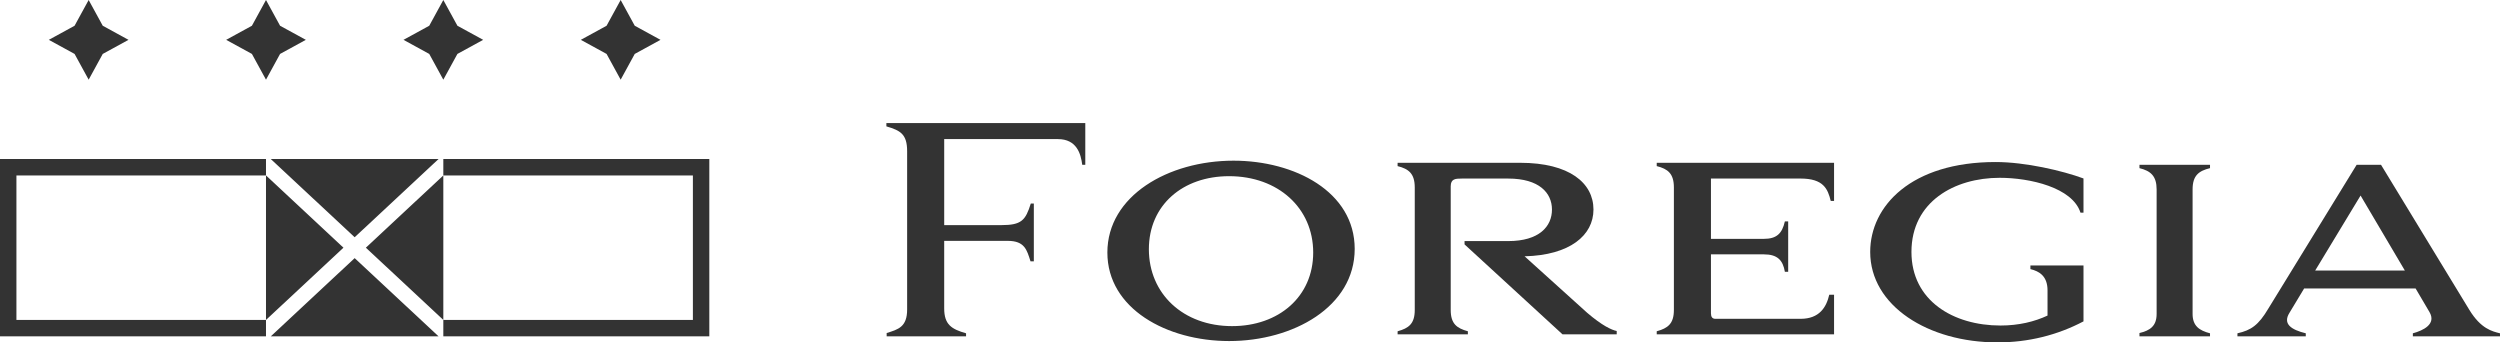 <svg viewBox="0 0 300 41.089" height="41.089" width="300" xmlns="http://www.w3.org/2000/svg" id="b"><defs><style>.e{fill:#333;stroke-width:0px;}</style></defs><g id="c"><g id="d"><path d="M130.234,19.779h-.365c-.166-1.328-.664-3.087-2.921-3.087h-13.644v10.322h6.872c2.39,0,2.889-.565,3.519-2.59h.365v6.938h-.399c-.431-1.361-.697-2.457-2.722-2.457h-7.636v8.104c0,1.958.896,2.49,2.623,2.988v.365h-9.528v-.398c1.394-.432,2.457-.731,2.457-2.822v-18.989c0-2.058-.797-2.49-2.49-2.988v-.398h23.869v5.013Z" class="e"></path><path d="M148.023,19.281c7.337,0,14.541,3.719,14.541,10.59,0,6.939-7.37,11.055-15.072,11.055-7.47,0-14.607-3.884-14.607-10.623,0-6.806,7.304-11.022,15.139-11.022ZM147.857,39.134c5.577,0,9.727-3.519,9.727-8.831,0-5.345-4.216-9.162-10.092-9.162-5.577,0-9.627,3.486-9.627,8.764,0,5.345,4.116,9.229,9.992,9.229Z" class="e"></path><path d="M169.77,22.489c0-1.66-.73-2.224-2.058-2.556v-.398h14.706c5.909,0,8.798,2.423,8.798,5.611,0,3.087-2.822,5.478-8.266,5.611l7.503,6.772c1.826,1.56,2.921,2.058,3.552,2.191v.398h-6.507l-11.752-10.79v-.398h5.245c3.719,0,5.245-1.76,5.245-3.784,0-1.992-1.527-3.718-5.245-3.718h-5.577c-.764,0-1.328.033-1.328.93v14.839c0,1.66.73,2.191,2.059,2.556v.365h-8.432v-.365c1.328-.365,2.058-.896,2.058-2.556v-14.707Z" class="e"></path><path d="M220.087,24.115h-.398c-.351-1.437-.863-2.689-3.619-2.689h-10.756v7.237h6.347c1.527,0,2.191-.631,2.523-2.091h.398v6.042h-.398c-.233-1.394-.896-2.091-2.523-2.091h-6.347v7.071c0,.432.166.664.531.664h10.225c2.257,0,3.092-1.385,3.441-2.888h.576v4.747h-21.28v-.365c1.328-.365,2.059-.896,2.059-2.556v-14.707c0-1.66-.73-2.224-2.059-2.556v-.398h21.28v4.581Z" class="e"></path><path d="M250.02,21.415c-2.523-.929-6.967-1.971-10.553-1.971-10.125,0-15.043,5.278-15.043,10.789,0,6.473,6.971,10.855,15.275,10.855,3.681,0,7.171-.863,10.32-2.523v-6.706h-6.37v.432c1.096.266,2.054.863,2.054,2.556v3.021c-1.56.73-3.448,1.195-5.644,1.195-5.673,0-10.685-2.988-10.685-8.83,0-6.042,5.179-8.897,10.586-8.897,3.623,0,8.735,1.162,9.698,4.183h.361v-4.104Z" class="e"></path><path d="M265.202,19.779v.398c-1.361.332-2.091.896-2.091,2.556v14.939c0,1.461.83,1.992,2.091,2.324v.365h-8.466v-.398c1.262-.299,2.059-.83,2.059-2.291v-14.939c0-1.593-.697-2.224-2.059-2.556v-.398h8.466Z" class="e"></path><path d="M282.797,19.779h2.928l10.591,17.396c1.394,2.291,2.755,2.59,3.684,2.822v.365h-10.457v-.365c1.228-.332,2.854-1.096,1.991-2.556l-1.66-2.822h-13.379l-1.76,2.921c-.83,1.328.199,2.025,1.959,2.457v.365h-8.2v-.365c1.627-.365,2.524-.963,3.719-2.988l10.583-17.23ZM277.824,32.461h10.757l-5.312-8.996-5.445,8.996Z" class="e"></path></g><polygon points="33.609 3.09 36.7 4.781 33.609 6.471 31.919 9.561 30.229 6.471 27.139 4.781 30.229 3.09 31.919 0 33.609 3.09" class="e"></polygon><polygon points="54.889 3.09 57.98 4.781 54.889 6.471 53.199 9.561 51.509 6.471 48.419 4.781 51.509 3.09 53.199 0 54.889 3.09" class="e"></polygon><polygon points="76.169 3.09 79.26 4.781 76.169 6.471 74.479 9.561 72.789 6.471 69.699 4.781 72.789 3.09 74.479 0 76.169 3.09" class="e"></polygon><polygon points="12.329 3.09 15.42 4.781 12.329 6.471 10.639 9.561 8.949 6.471 5.859 4.781 8.949 3.09 10.639 0 12.329 3.09" class="e"></polygon><polygon points="31.919 21.054 41.215 29.723 31.919 38.391 31.919 21.054" class="e"></polygon><polygon points="42.559 28.469 32.492 19.083 52.626 19.083 42.559 28.469" class="e"></polygon><polygon points="42.559 30.976 52.626 40.362 32.492 40.362 42.559 30.976" class="e"></polygon><polygon points="53.199 38.391 43.904 29.723 53.199 21.054 53.199 38.391" class="e"></polygon><path d="M53.199,19.083v1.971h29.948v17.337h-29.948v1.971h31.919v-21.279h-31.919ZM31.919,21.054v-1.971H0v21.279h31.919v-1.971H1.971v-17.337h29.948Z" class="e"></path></g></svg>